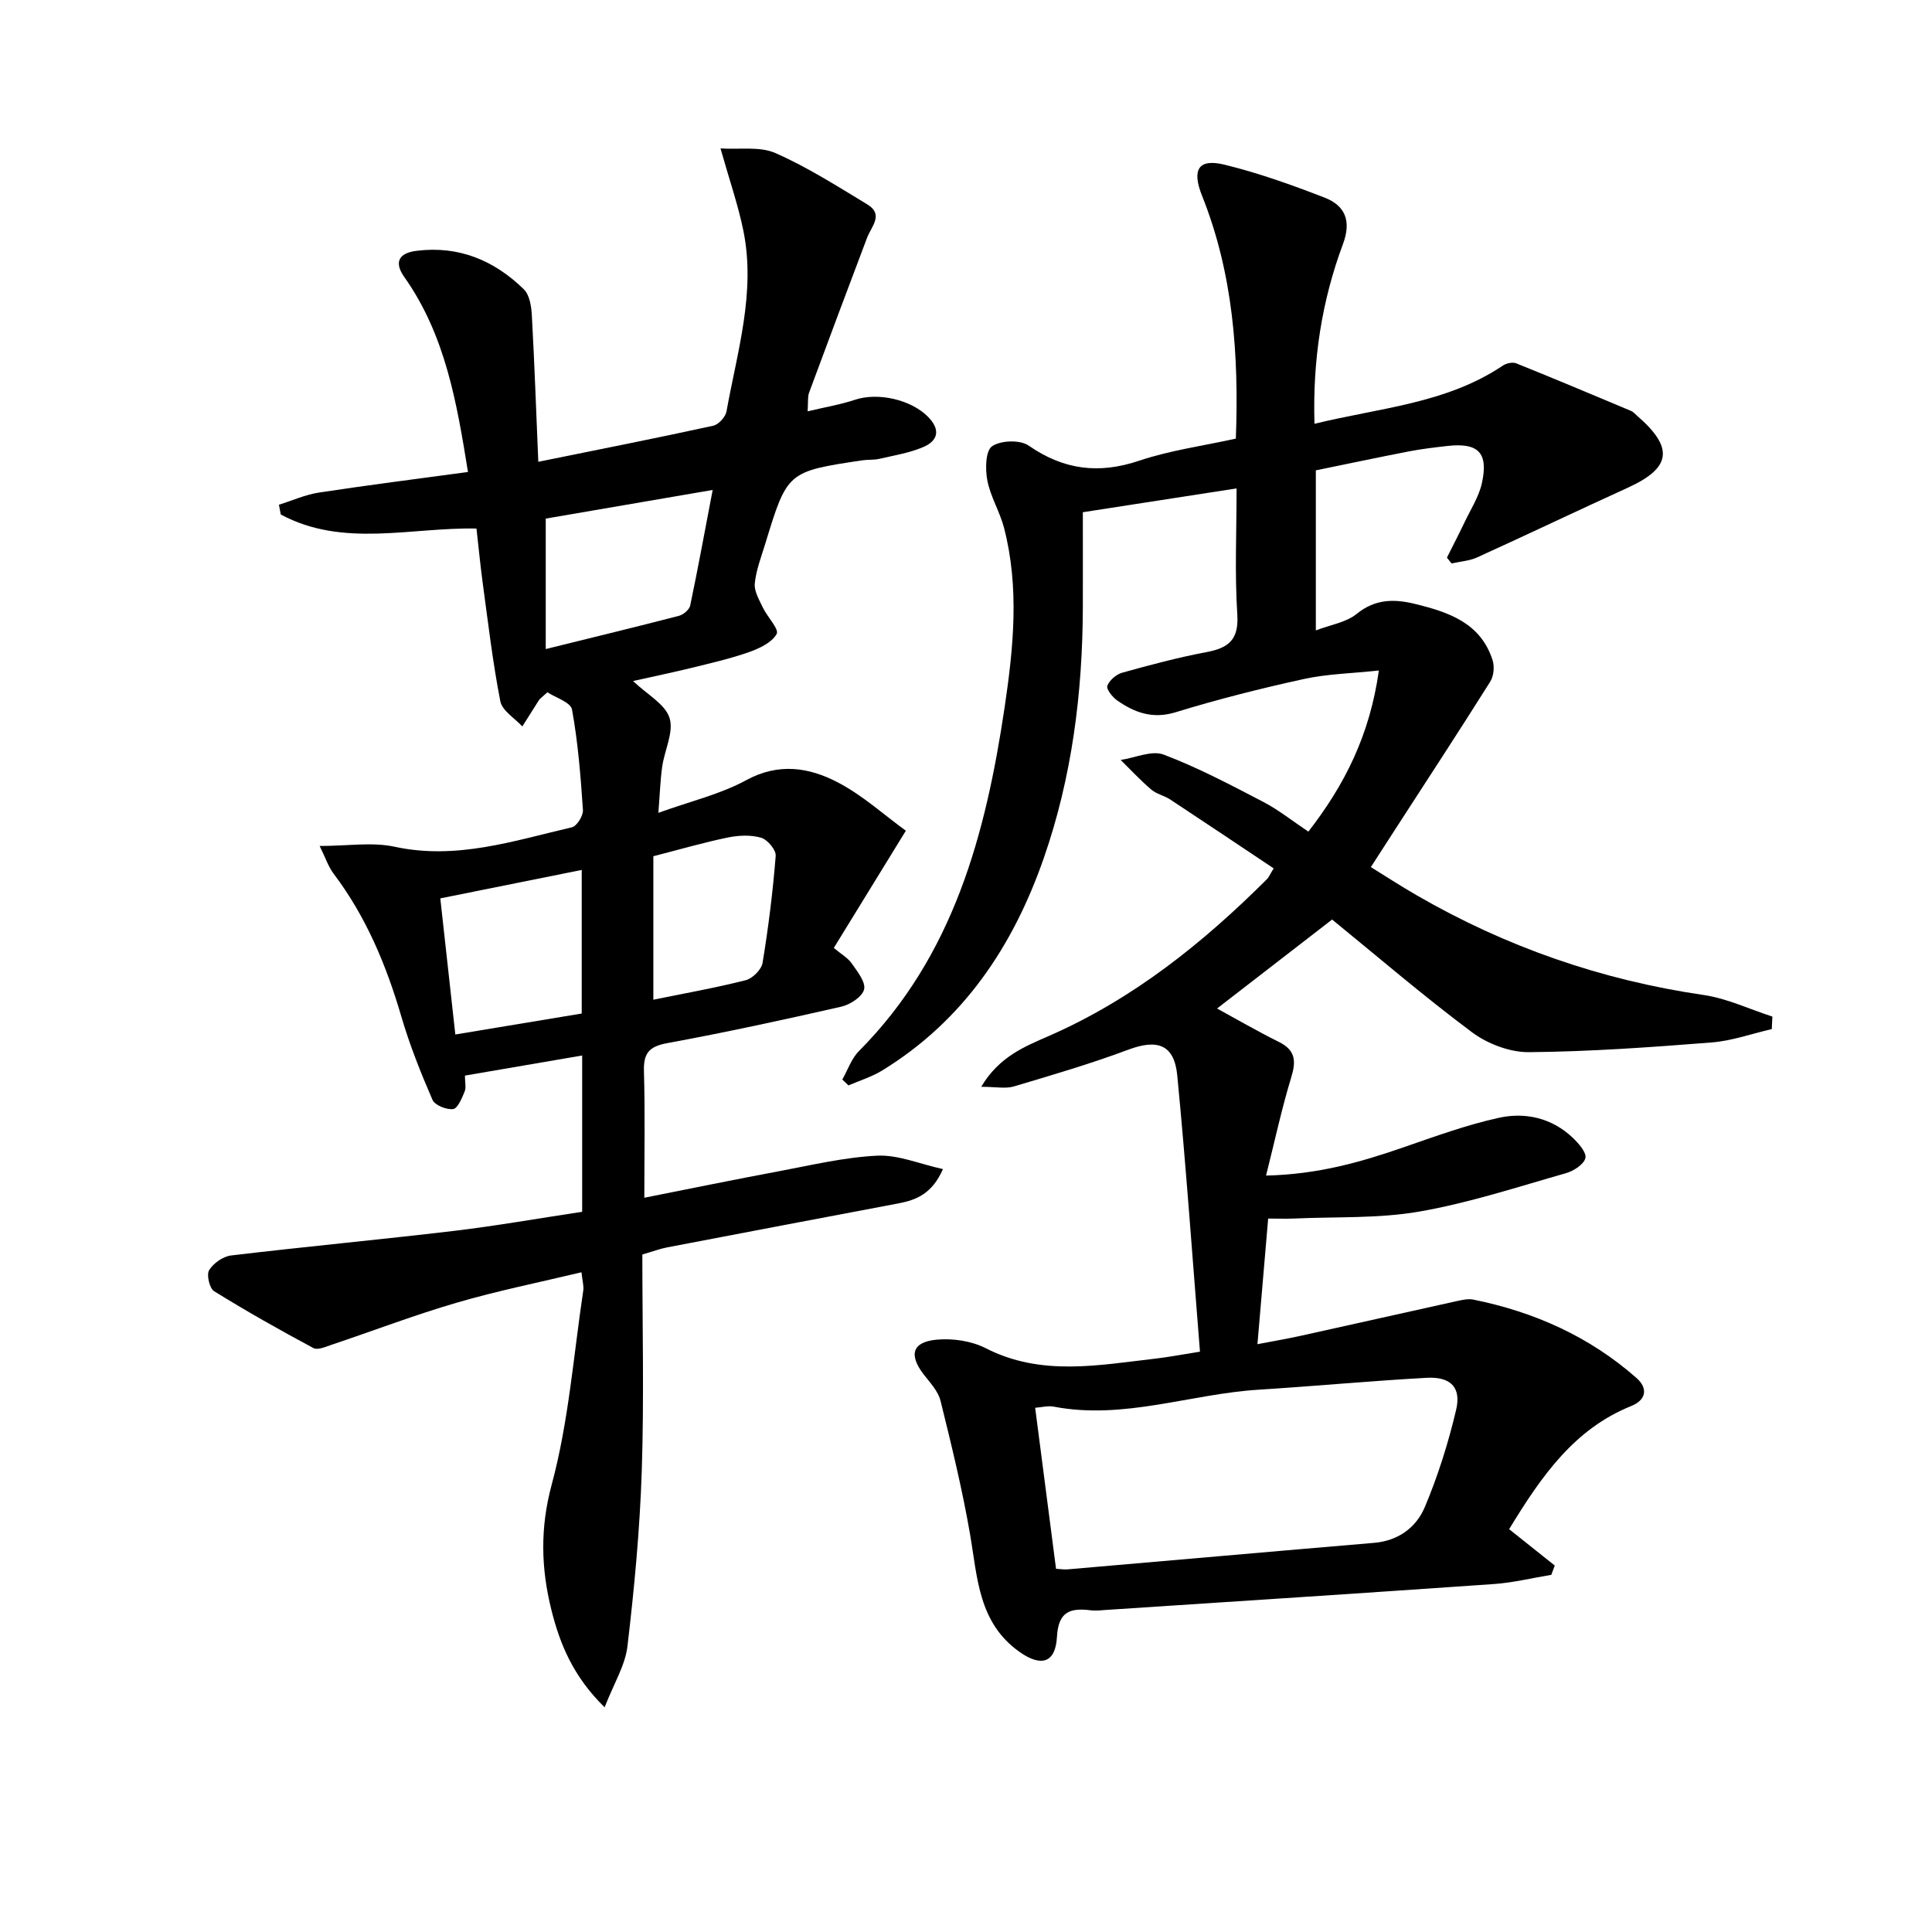 <svg enable-background="new 0 0 400 400" viewBox="0 0 400 400" xmlns="http://www.w3.org/2000/svg"><path d="m248.44 279.85c-1.56-19.47-2.88-38.35-4.7-57.18-.62-6.44-4.12-7.6-10.15-5.34-7.75 2.9-15.72 5.24-23.66 7.6-1.74.52-3.76.08-6.78.08 3.74-6.3 9.1-8.37 14.07-10.55 17.38-7.62 31.83-19.21 45.12-32.47.34-.34.52-.83 1.36-2.2-7.14-4.76-14.25-9.54-21.4-14.25-1.24-.82-2.86-1.14-3.96-2.08-2.23-1.9-4.23-4.07-6.32-6.12 3-.44 6.43-2.04 8.9-1.11 7.08 2.68 13.84 6.26 20.58 9.77 3.2 1.66 6.07 3.97 9.38 6.18 7.51-9.67 12.72-19.96 14.6-33.36-5.65.61-10.71.7-15.56 1.77-8.91 1.95-17.79 4.19-26.51 6.87-4.77 1.46-8.48.09-12.11-2.44-.98-.68-2.29-2.35-2.04-3.03.43-1.16 1.86-2.37 3.1-2.72 5.75-1.6 11.54-3.15 17.4-4.25 4.58-.86 6.75-2.54 6.41-7.79-.55-8.42-.15-16.89-.15-26.11-10.93 1.69-21.19 3.28-31.83 4.93 0 6.77.02 13.23 0 19.7-.06 17.72-2.24 35.12-8.09 51.92-6.36 18.27-16.65 33.65-33.46 43.97-2.15 1.32-4.64 2.07-6.97 3.08-.43-.4-.85-.81-1.28-1.21 1.13-1.99 1.89-4.34 3.45-5.9 19.59-19.72 26.24-44.86 30.16-71.19 1.84-12.39 3.07-24.78-.12-37.12-.87-3.35-2.81-6.45-3.46-9.81-.45-2.33-.39-6.14.97-7.09 1.78-1.24 5.81-1.38 7.59-.14 7.26 5.03 14.51 5.94 22.89 3.12 6.39-2.15 13.19-3.06 20-4.57.64-17.41-.57-34.19-6.99-50.26-2.16-5.4-.81-7.78 4.62-6.46 7.05 1.72 13.95 4.19 20.73 6.82 4.27 1.66 5.61 4.81 3.81 9.64-4.38 11.75-6.29 23.99-5.89 37.19 13.58-3.32 27.31-4.19 39-12.05.72-.48 2.01-.77 2.76-.47 7.97 3.21 15.9 6.54 23.82 9.87.44.19.78.62 1.16.94 7.74 6.68 7.17 10.83-1.9 14.96-10.41 4.74-20.72 9.67-31.13 14.4-1.63.74-3.55.86-5.33 1.27-.32-.4-.64-.81-.96-1.21 1.22-2.44 2.48-4.86 3.65-7.32 1.28-2.69 2.98-5.3 3.6-8.14 1.37-6.27-.77-8.37-7.13-7.66-2.64.3-5.29.61-7.9 1.11-6.36 1.23-12.7 2.58-19.36 3.94v33.14c3.08-1.18 6.3-1.66 8.47-3.43 3.83-3.12 7.8-3.1 12.04-2.06 6.93 1.69 13.63 3.91 16.09 11.68.42 1.32.23 3.28-.5 4.43-6.36 10.11-12.9 20.11-19.39 30.14-1.59 2.46-3.18 4.92-5.32 8.24 2.9 1.79 6.13 3.9 9.46 5.82 18.48 10.69 38.25 17.57 59.42 20.66 4.87.71 9.51 2.94 14.25 4.47-.04.86-.08 1.73-.12 2.59-4.15.96-8.26 2.44-12.46 2.77-12.59.99-25.22 1.9-37.84 2.01-3.95.03-8.56-1.73-11.78-4.13-10.11-7.55-19.7-15.8-28.95-23.33-8.09 6.26-16.15 12.5-23.82 18.42 3.76 2.05 8.21 4.64 12.8 6.92 3.46 1.72 3.59 3.96 2.55 7.36-1.96 6.41-3.36 12.98-5.21 20.31 10.82-.25 19.63-2.8 28.38-5.82 6.54-2.26 13.08-4.66 19.82-6.14 5.48-1.21 10.97.03 15.28 4.11 1.22 1.16 2.92 3.09 2.64 4.23-.33 1.32-2.45 2.68-4.04 3.13-10.06 2.86-20.07 6.16-30.33 7.94-8.43 1.47-17.19 1.05-25.81 1.44-1.8.08-3.6.01-5.5.01-.73 8.51-1.44 16.86-2.22 26.01 3.29-.63 6.29-1.14 9.25-1.8 10.68-2.35 21.34-4.77 32.02-7.12 1.12-.25 2.36-.53 3.44-.31 12.61 2.55 24.05 7.66 33.76 16.22 2.46 2.17 2.01 4.57-1.1 5.82-11.69 4.72-18.45 14.29-25.26 25.49 3.08 2.45 6.27 4.99 9.45 7.53-.24.64-.48 1.28-.72 1.92-3.93.65-7.84 1.62-11.79 1.9-26.7 1.87-53.41 3.59-80.12 5.35-1.16.08-2.35.23-3.49.09-4.22-.51-6.66.25-6.95 5.51-.3 5.46-3.32 6.25-7.76 3.1-8.54-6.05-8.68-15.4-10.24-24.4-1.6-9.27-3.84-18.43-6.1-27.57-.49-1.98-2.13-3.73-3.45-5.42-3.17-4.09-2.45-6.79 2.69-7.25 3.32-.3 7.17.27 10.11 1.77 11.52 5.89 23.36 3.5 35.21 2.15 2.62-.3 5.22-.81 9.15-1.43zm-34.12 11.62c1.45 11.22 2.87 22.16 4.32 33.33.79.04 1.6.18 2.4.12 21.15-1.82 42.3-3.7 63.46-5.49 5.01-.42 8.72-3.21 10.48-7.38 2.74-6.49 4.88-13.31 6.5-20.18 1.09-4.65-1.16-6.88-6.11-6.61-11.59.64-23.16 1.73-34.75 2.46-14.16.88-27.94 6.28-42.41 3.52-1.24-.25-2.59.13-3.89.23z"/><path d="m131.06 141c2.94 2.8 6.65 4.77 7.56 7.64.92 2.9-1.03 6.67-1.52 10.09-.39 2.74-.47 5.53-.79 9.56 6.66-2.41 12.82-3.84 18.18-6.76 6.74-3.67 13.04-2.65 19 .47 5.14 2.69 9.57 6.74 14.06 9.99-5.45 8.87-10.14 16.49-14.92 24.27 1.55 1.3 2.93 2.07 3.73 3.23 1.16 1.66 2.91 3.86 2.54 5.36-.38 1.52-2.88 3.15-4.72 3.57-11.97 2.73-23.97 5.33-36.04 7.55-3.76.69-4.93 2.09-4.82 5.82.25 8.47.08 16.95.08 26.19 9.6-1.9 18.62-3.76 27.67-5.45 6.82-1.27 13.66-2.93 20.55-3.26 4.34-.21 8.78 1.72 13.61 2.78-2.27 5.14-5.55 6.4-9.22 7.1-15.98 3.03-31.97 6.05-47.95 9.12-1.44.28-2.83.81-5.07 1.46 0 14.91.37 29.89-.12 44.85-.4 12.1-1.54 24.21-2.96 36.24-.47 4-2.84 7.78-4.73 12.66-6.56-6.43-9.27-13.17-11.02-20.16-2.13-8.55-2.38-16.89.06-25.94 3.52-13.04 4.52-26.76 6.54-40.2.14-.93-.18-1.93-.37-3.77-8.81 2.11-17.39 3.83-25.77 6.28-8.75 2.55-17.29 5.82-25.94 8.72-1.23.41-2.9 1.17-3.78.7-6.96-3.73-13.86-7.62-20.57-11.78-.96-.59-1.61-3.41-1.03-4.36.88-1.44 2.88-2.84 4.55-3.04 15.34-1.83 30.73-3.26 46.07-5.08 8.87-1.05 17.67-2.62 26.61-3.96 0-10.91 0-21.34 0-32.36-8.33 1.43-16.28 2.79-24.27 4.16 0 1.36.28 2.46-.06 3.3-.57 1.37-1.43 3.5-2.38 3.63-1.37.18-3.79-.79-4.28-1.91-2.44-5.63-4.73-11.37-6.45-17.25-3.11-10.63-7.29-20.66-14.01-29.56-1.12-1.49-1.72-3.37-2.9-5.75 5.79 0 10.86-.85 15.53.16 12.79 2.77 24.66-1.23 36.7-4.03 1.02-.24 2.36-2.39 2.28-3.57-.47-6.96-1.01-13.95-2.26-20.8-.28-1.53-3.5-2.52-5.1-3.58-1.25 1.15-1.55 1.33-1.72 1.59-1.17 1.82-2.32 3.65-3.47 5.48-1.58-1.72-4.16-3.24-4.55-5.2-1.58-8.07-2.53-16.27-3.64-24.43-.49-3.61-.84-7.25-1.3-11.34-13.55-.29-27.61 4.04-40.52-2.91-.13-.67-.25-1.35-.38-2.02 2.76-.86 5.46-2.09 8.29-2.52 10.17-1.55 20.37-2.84 30.85-4.26-2.31-14.31-4.66-28.3-13.18-40.36-2.11-2.98-1.27-4.96 2.53-5.43 8.75-1.1 16.08 1.98 22.21 7.96 1.18 1.16 1.56 3.51 1.66 5.35.54 9.76.88 19.54 1.34 30.37 12.56-2.55 24.4-4.89 36.19-7.46 1.12-.24 2.56-1.81 2.77-2.95 2.22-12.37 6.09-24.65 3.5-37.42-1.08-5.31-2.88-10.48-4.74-17.05 3.92.26 8.12-.47 11.37.96 6.62 2.91 12.81 6.87 19.03 10.63 3.47 2.1.83 4.57-.05 6.9-4.04 10.68-8.05 21.37-12.01 32.08-.32.87-.17 1.91-.3 3.86 3.58-.86 6.77-1.38 9.8-2.39 4.8-1.6 11.69-.02 15.18 3.58 2.63 2.71 1.95 4.95-1.09 6.23-2.85 1.21-6.01 1.71-9.06 2.42-1.12.26-2.33.13-3.48.3-15.55 2.33-15.56 2.33-20.14 17.34-.82 2.69-1.88 5.39-2.15 8.15-.16 1.59.9 3.38 1.65 4.96.92 1.95 3.43 4.52 2.88 5.5-1 1.8-3.6 3.01-5.78 3.78-3.9 1.37-7.97 2.29-11.99 3.28-3.84.94-7.7 1.73-11.97 2.69zm16.49-39.56c-12.54 2.15-23.86 4.1-34.56 5.93v27.01c9.9-2.45 18.76-4.59 27.57-6.88.93-.24 2.16-1.28 2.34-2.14 1.59-7.56 2.97-15.15 4.65-23.92zm-56.39 84.56c1.11 10.06 2.08 18.91 3.11 28.18 9.06-1.5 17.74-2.94 26.17-4.34 0-10.03 0-19.4 0-29.73-10.04 2.02-19.51 3.93-29.28 5.89zm44.11-8.73v29.71c6.56-1.34 12.9-2.46 19.12-4.04 1.42-.36 3.26-2.19 3.49-3.58 1.21-7.34 2.13-14.74 2.72-22.16.1-1.23-1.71-3.38-3.03-3.76-2.13-.62-4.67-.5-6.9-.04-4.95 1.02-9.81 2.44-15.4 3.87z"/></svg>
